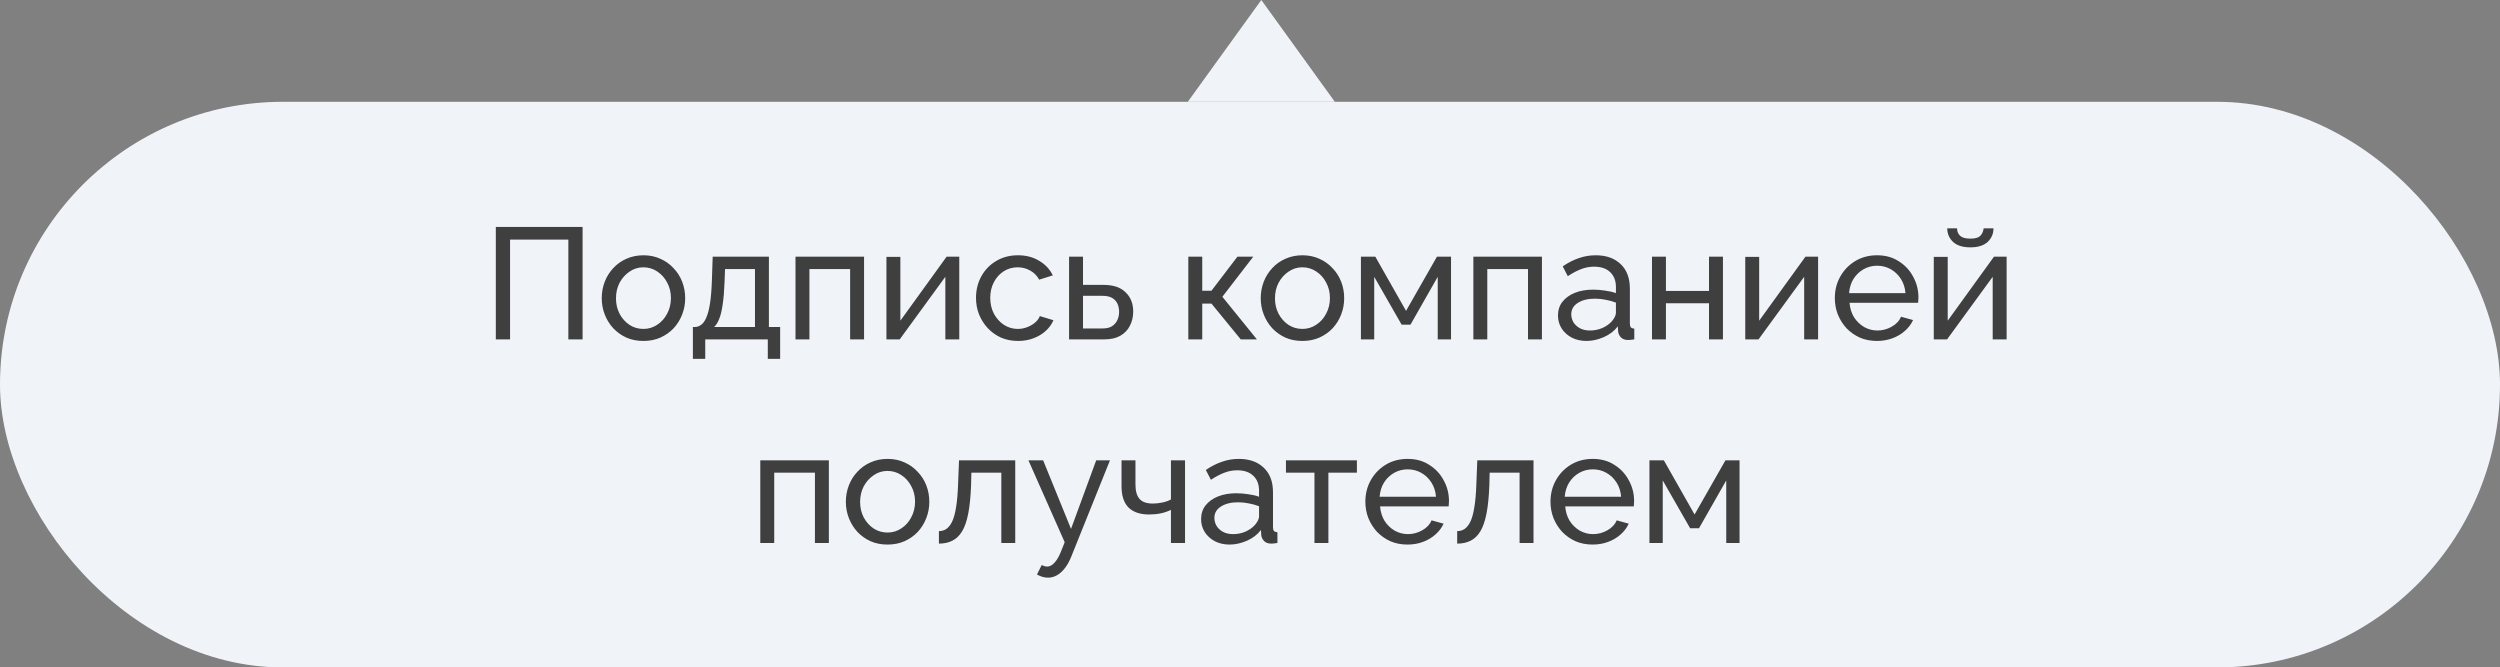 <?xml version="1.0" encoding="UTF-8"?> <svg xmlns="http://www.w3.org/2000/svg" width="221" height="59" viewBox="0 0 221 59" fill="none"><rect x="0" y="0" width="221" height="59" fill="#808080" stroke="none"/><rect y="9" width="221" height="50" rx="25" fill="#F0F4F9"></rect><path d="M43.83 30V20.06H51.502V30H50.242V21.18H45.09V30H43.83ZM56.874 30.14C56.324 30.14 55.825 30.042 55.377 29.846C54.928 29.641 54.541 29.365 54.215 29.02C53.888 28.665 53.636 28.259 53.459 27.802C53.281 27.345 53.193 26.864 53.193 26.36C53.193 25.847 53.281 25.361 53.459 24.904C53.636 24.447 53.888 24.045 54.215 23.7C54.541 23.345 54.928 23.07 55.377 22.874C55.834 22.669 56.338 22.566 56.889 22.566C57.43 22.566 57.925 22.669 58.373 22.874C58.821 23.07 59.208 23.345 59.535 23.7C59.87 24.045 60.127 24.447 60.304 24.904C60.482 25.361 60.571 25.847 60.571 26.36C60.571 26.864 60.482 27.345 60.304 27.802C60.127 28.259 59.875 28.665 59.548 29.02C59.222 29.365 58.83 29.641 58.373 29.846C57.925 30.042 57.425 30.14 56.874 30.14ZM54.453 26.374C54.453 26.878 54.56 27.335 54.775 27.746C54.998 28.157 55.292 28.483 55.657 28.726C56.02 28.959 56.426 29.076 56.874 29.076C57.322 29.076 57.728 28.955 58.093 28.712C58.466 28.469 58.76 28.143 58.974 27.732C59.199 27.312 59.31 26.85 59.31 26.346C59.31 25.842 59.199 25.385 58.974 24.974C58.76 24.563 58.466 24.237 58.093 23.994C57.728 23.751 57.322 23.63 56.874 23.63C56.426 23.63 56.02 23.756 55.657 24.008C55.292 24.251 54.998 24.577 54.775 24.988C54.56 25.399 54.453 25.861 54.453 26.374ZM61.251 31.722V28.908H61.405C61.611 28.908 61.797 28.847 61.965 28.726C62.143 28.605 62.297 28.395 62.427 28.096C62.567 27.788 62.679 27.368 62.763 26.836C62.847 26.304 62.903 25.627 62.931 24.806L63.001 22.692H67.971V28.908H68.965V31.722H67.873V30H62.343V31.722H61.251ZM63.127 28.908H66.739V23.784H64.093L64.051 24.918C64.023 25.711 63.967 26.379 63.883 26.92C63.809 27.452 63.706 27.877 63.575 28.194C63.454 28.511 63.305 28.749 63.127 28.908ZM70.321 30V22.692H76.383V30H75.151V23.784H71.553V30H70.321ZM78.36 30V22.706H79.592V28.348L83.68 22.692H84.8V30H83.568V24.47L79.536 30H78.36ZM90.002 30.14C89.452 30.14 88.948 30.042 88.49 29.846C88.042 29.641 87.65 29.361 87.314 29.006C86.988 28.651 86.731 28.245 86.544 27.788C86.367 27.331 86.278 26.845 86.278 26.332C86.278 25.641 86.432 25.011 86.74 24.442C87.048 23.873 87.482 23.42 88.042 23.084C88.602 22.739 89.251 22.566 89.988 22.566C90.707 22.566 91.332 22.729 91.864 23.056C92.406 23.373 92.807 23.803 93.068 24.344L91.864 24.722C91.678 24.377 91.416 24.111 91.08 23.924C90.744 23.728 90.371 23.63 89.96 23.63C89.512 23.63 89.102 23.747 88.728 23.98C88.364 24.213 88.075 24.535 87.86 24.946C87.646 25.347 87.538 25.809 87.538 26.332C87.538 26.845 87.646 27.312 87.86 27.732C88.084 28.143 88.378 28.469 88.742 28.712C89.116 28.955 89.526 29.076 89.974 29.076C90.264 29.076 90.539 29.025 90.8 28.922C91.071 28.819 91.304 28.684 91.5 28.516C91.706 28.339 91.846 28.147 91.92 27.942L93.124 28.306C92.975 28.661 92.746 28.978 92.438 29.258C92.14 29.529 91.78 29.743 91.36 29.902C90.95 30.061 90.497 30.14 90.002 30.14ZM94.506 30V22.692H95.738V25.184H97.558C98.417 25.184 99.066 25.403 99.504 25.842C99.952 26.271 100.176 26.836 100.176 27.536C100.176 28.003 100.078 28.423 99.882 28.796C99.696 29.169 99.416 29.463 99.042 29.678C98.669 29.893 98.202 30 97.642 30H94.506ZM95.738 29.034H97.474C97.82 29.034 98.095 28.969 98.3 28.838C98.515 28.698 98.674 28.516 98.776 28.292C98.879 28.068 98.93 27.825 98.93 27.564C98.93 27.312 98.884 27.079 98.79 26.864C98.697 26.649 98.543 26.477 98.328 26.346C98.114 26.215 97.82 26.15 97.446 26.15H95.738V29.034ZM105.047 30V22.692H106.279V25.702H107.091L109.387 22.692H110.787L108.057 26.234L111.109 30H109.681L107.091 26.836H106.279V30H105.047ZM115.13 30.14C114.58 30.14 114.08 30.042 113.632 29.846C113.184 29.641 112.797 29.365 112.47 29.02C112.144 28.665 111.892 28.259 111.714 27.802C111.537 27.345 111.448 26.864 111.448 26.36C111.448 25.847 111.537 25.361 111.714 24.904C111.892 24.447 112.144 24.045 112.47 23.7C112.797 23.345 113.184 23.07 113.632 22.874C114.09 22.669 114.594 22.566 115.144 22.566C115.686 22.566 116.18 22.669 116.628 22.874C117.076 23.07 117.464 23.345 117.79 23.7C118.126 24.045 118.383 24.447 118.56 24.904C118.738 25.361 118.826 25.847 118.826 26.36C118.826 26.864 118.738 27.345 118.56 27.802C118.383 28.259 118.131 28.665 117.804 29.02C117.478 29.365 117.086 29.641 116.628 29.846C116.18 30.042 115.681 30.14 115.13 30.14ZM112.708 26.374C112.708 26.878 112.816 27.335 113.03 27.746C113.254 28.157 113.548 28.483 113.912 28.726C114.276 28.959 114.682 29.076 115.13 29.076C115.578 29.076 115.984 28.955 116.348 28.712C116.722 28.469 117.016 28.143 117.23 27.732C117.454 27.312 117.566 26.85 117.566 26.346C117.566 25.842 117.454 25.385 117.23 24.974C117.016 24.563 116.722 24.237 116.348 23.994C115.984 23.751 115.578 23.63 115.13 23.63C114.682 23.63 114.276 23.756 113.912 24.008C113.548 24.251 113.254 24.577 113.03 24.988C112.816 25.399 112.708 25.861 112.708 26.374ZM120.305 30V22.692H121.579L124.295 27.48L127.025 22.692H128.271V30H127.095V24.47L124.687 28.698H123.903L121.481 24.47V30H120.305ZM130.245 30V22.692H136.307V30H135.075V23.784H131.477V30H130.245ZM137.724 27.886C137.724 27.419 137.854 27.018 138.116 26.682C138.386 26.337 138.755 26.071 139.222 25.884C139.688 25.697 140.23 25.604 140.846 25.604C141.172 25.604 141.518 25.632 141.882 25.688C142.246 25.735 142.568 25.809 142.848 25.912V25.38C142.848 24.82 142.68 24.381 142.344 24.064C142.008 23.737 141.532 23.574 140.916 23.574C140.514 23.574 140.127 23.649 139.754 23.798C139.39 23.938 139.002 24.143 138.592 24.414L138.144 23.546C138.62 23.219 139.096 22.977 139.572 22.818C140.048 22.65 140.542 22.566 141.056 22.566C141.989 22.566 142.726 22.827 143.268 23.35C143.809 23.863 144.08 24.582 144.08 25.506V28.6C144.08 28.749 144.108 28.861 144.164 28.936C144.229 29.001 144.332 29.039 144.472 29.048V30C144.35 30.019 144.243 30.033 144.15 30.042C144.066 30.051 143.996 30.056 143.94 30.056C143.65 30.056 143.431 29.977 143.282 29.818C143.142 29.659 143.062 29.491 143.044 29.314L143.016 28.852C142.698 29.263 142.283 29.58 141.77 29.804C141.256 30.028 140.748 30.14 140.244 30.14C139.758 30.14 139.324 30.042 138.942 29.846C138.559 29.641 138.26 29.37 138.046 29.034C137.831 28.689 137.724 28.306 137.724 27.886ZM142.484 28.404C142.596 28.273 142.684 28.143 142.75 28.012C142.815 27.872 142.848 27.755 142.848 27.662V26.752C142.558 26.64 142.255 26.556 141.938 26.5C141.62 26.435 141.308 26.402 141 26.402C140.374 26.402 139.866 26.528 139.474 26.78C139.091 27.023 138.9 27.359 138.9 27.788C138.9 28.021 138.96 28.25 139.082 28.474C139.212 28.689 139.399 28.866 139.642 29.006C139.894 29.146 140.202 29.216 140.566 29.216C140.948 29.216 141.312 29.141 141.658 28.992C142.003 28.833 142.278 28.637 142.484 28.404ZM146.036 30V22.692H147.268V25.716H151.076V22.692H152.308V30H151.076V26.808H147.268V30H146.036ZM154.28 30V22.706H155.512V28.348L159.6 22.692H160.72V30H159.488V24.47L155.456 30H154.28ZM165.922 30.14C165.372 30.14 164.868 30.042 164.41 29.846C163.962 29.641 163.57 29.365 163.234 29.02C162.908 28.665 162.651 28.259 162.464 27.802C162.287 27.345 162.198 26.859 162.198 26.346C162.198 25.655 162.357 25.025 162.674 24.456C162.992 23.887 163.43 23.429 163.99 23.084C164.56 22.739 165.208 22.566 165.936 22.566C166.674 22.566 167.313 22.743 167.854 23.098C168.405 23.443 168.83 23.901 169.128 24.47C169.436 25.03 169.59 25.637 169.59 26.29C169.59 26.383 169.586 26.477 169.576 26.57C169.576 26.654 169.572 26.719 169.562 26.766H163.5C163.538 27.242 163.668 27.667 163.892 28.04C164.126 28.404 164.424 28.693 164.788 28.908C165.152 29.113 165.544 29.216 165.964 29.216C166.412 29.216 166.832 29.104 167.224 28.88C167.626 28.656 167.901 28.362 168.05 27.998L169.114 28.292C168.956 28.647 168.718 28.964 168.4 29.244C168.092 29.524 167.724 29.743 167.294 29.902C166.874 30.061 166.417 30.14 165.922 30.14ZM163.458 25.912H168.442C168.405 25.436 168.27 25.016 168.036 24.652C167.803 24.288 167.504 24.003 167.14 23.798C166.776 23.593 166.375 23.49 165.936 23.49C165.507 23.49 165.11 23.593 164.746 23.798C164.382 24.003 164.084 24.288 163.85 24.652C163.626 25.016 163.496 25.436 163.458 25.912ZM170.946 30V22.706H172.178V28.348L176.266 22.692H177.386V30H176.154V24.47L172.122 30H170.946ZM174.18 21.866C173.508 21.866 172.999 21.707 172.654 21.39C172.308 21.063 172.136 20.662 172.136 20.186H173.004C173.004 20.447 173.092 20.667 173.27 20.844C173.456 21.012 173.76 21.096 174.18 21.096C174.59 21.096 174.88 21.017 175.048 20.858C175.216 20.69 175.318 20.466 175.356 20.186H176.224C176.224 20.662 176.051 21.063 175.706 21.39C175.36 21.707 174.852 21.866 174.18 21.866ZM67.21 48V40.692H73.272V48H72.04V41.784H68.442V48H67.21ZM78.456 48.14C77.905 48.14 77.406 48.042 76.957 47.846C76.51 47.641 76.122 47.365 75.796 47.02C75.469 46.665 75.217 46.259 75.04 45.802C74.862 45.345 74.773 44.864 74.773 44.36C74.773 43.847 74.862 43.361 75.04 42.904C75.217 42.447 75.469 42.045 75.796 41.7C76.122 41.345 76.51 41.07 76.957 40.874C77.415 40.669 77.919 40.566 78.469 40.566C79.011 40.566 79.505 40.669 79.954 40.874C80.401 41.07 80.789 41.345 81.115 41.7C81.451 42.045 81.708 42.447 81.885 42.904C82.063 43.361 82.151 43.847 82.151 44.36C82.151 44.864 82.063 45.345 81.885 45.802C81.708 46.259 81.456 46.665 81.129 47.02C80.803 47.365 80.411 47.641 79.954 47.846C79.505 48.042 79.006 48.14 78.456 48.14ZM76.034 44.374C76.034 44.878 76.141 45.335 76.356 45.746C76.579 46.157 76.874 46.483 77.237 46.726C77.602 46.959 78.007 47.076 78.456 47.076C78.903 47.076 79.309 46.955 79.674 46.712C80.047 46.469 80.341 46.143 80.555 45.732C80.779 45.312 80.891 44.85 80.891 44.346C80.891 43.842 80.779 43.385 80.555 42.974C80.341 42.563 80.047 42.237 79.674 41.994C79.309 41.751 78.903 41.63 78.456 41.63C78.007 41.63 77.602 41.756 77.237 42.008C76.874 42.251 76.579 42.577 76.356 42.988C76.141 43.399 76.034 43.861 76.034 44.374ZM83 48.056V46.95C83.243 46.95 83.458 46.889 83.644 46.768C83.84 46.637 84.013 46.423 84.162 46.124C84.312 45.816 84.428 45.396 84.512 44.864C84.606 44.323 84.666 43.637 84.694 42.806L84.778 40.692H89.748V48H88.516V41.784H85.87L85.842 42.918C85.805 43.917 85.721 44.747 85.59 45.41C85.46 46.073 85.278 46.595 85.044 46.978C84.811 47.361 84.522 47.636 84.176 47.804C83.84 47.972 83.448 48.056 83 48.056ZM92.648 51.066C92.49 51.066 92.326 51.043 92.158 50.996C91.999 50.949 91.836 50.879 91.668 50.786L92.088 49.946C92.172 49.993 92.251 50.025 92.326 50.044C92.41 50.072 92.49 50.086 92.564 50.086C92.788 50.086 92.998 49.979 93.194 49.764C93.4 49.559 93.591 49.241 93.768 48.812L94.118 47.93L90.912 40.692H92.214L94.678 46.754L96.904 40.692H98.122L94.706 49.19C94.538 49.61 94.347 49.955 94.132 50.226C93.918 50.506 93.684 50.716 93.432 50.856C93.18 50.996 92.919 51.066 92.648 51.066ZM103.511 48V45.074C103.222 45.214 102.918 45.317 102.601 45.382C102.293 45.447 101.952 45.48 101.579 45.48C100.786 45.48 100.179 45.275 99.759 44.864C99.348 44.444 99.143 43.819 99.143 42.988V40.692H100.375V42.82C100.375 43.408 100.496 43.837 100.739 44.108C100.982 44.379 101.369 44.514 101.901 44.514C102.2 44.514 102.494 44.481 102.783 44.416C103.082 44.351 103.324 44.262 103.511 44.15V40.692H104.757V48H103.511ZM106.176 45.886C106.176 45.419 106.307 45.018 106.568 44.682C106.839 44.337 107.207 44.071 107.674 43.884C108.141 43.697 108.682 43.604 109.298 43.604C109.625 43.604 109.97 43.632 110.334 43.688C110.698 43.735 111.02 43.809 111.3 43.912V43.38C111.3 42.82 111.132 42.381 110.796 42.064C110.46 41.737 109.984 41.574 109.368 41.574C108.967 41.574 108.579 41.649 108.206 41.798C107.842 41.938 107.455 42.143 107.044 42.414L106.596 41.546C107.072 41.219 107.548 40.977 108.024 40.818C108.5 40.65 108.995 40.566 109.508 40.566C110.441 40.566 111.179 40.827 111.72 41.35C112.261 41.863 112.532 42.582 112.532 43.506V46.6C112.532 46.749 112.56 46.861 112.616 46.936C112.681 47.001 112.784 47.039 112.924 47.048V48C112.803 48.019 112.695 48.033 112.602 48.042C112.518 48.051 112.448 48.056 112.392 48.056C112.103 48.056 111.883 47.977 111.734 47.818C111.594 47.659 111.515 47.491 111.496 47.314L111.468 46.852C111.151 47.263 110.735 47.58 110.222 47.804C109.709 48.028 109.2 48.14 108.696 48.14C108.211 48.14 107.777 48.042 107.394 47.846C107.011 47.641 106.713 47.37 106.498 47.034C106.283 46.689 106.176 46.306 106.176 45.886ZM110.936 46.404C111.048 46.273 111.137 46.143 111.202 46.012C111.267 45.872 111.3 45.755 111.3 45.662V44.752C111.011 44.64 110.707 44.556 110.39 44.5C110.073 44.435 109.76 44.402 109.452 44.402C108.827 44.402 108.318 44.528 107.926 44.78C107.543 45.023 107.352 45.359 107.352 45.788C107.352 46.021 107.413 46.25 107.534 46.474C107.665 46.689 107.851 46.866 108.094 47.006C108.346 47.146 108.654 47.216 109.018 47.216C109.401 47.216 109.765 47.141 110.11 46.992C110.455 46.833 110.731 46.637 110.936 46.404ZM116.198 48V41.784H113.678V40.692H119.95V41.784H117.43V48H116.198ZM124.421 48.14C123.871 48.14 123.367 48.042 122.909 47.846C122.461 47.641 122.069 47.365 121.733 47.02C121.407 46.665 121.15 46.259 120.963 45.802C120.786 45.345 120.697 44.859 120.697 44.346C120.697 43.655 120.856 43.025 121.173 42.456C121.491 41.887 121.929 41.429 122.489 41.084C123.059 40.739 123.707 40.566 124.435 40.566C125.173 40.566 125.812 40.743 126.353 41.098C126.904 41.443 127.329 41.901 127.627 42.47C127.935 43.03 128.089 43.637 128.089 44.29C128.089 44.383 128.085 44.477 128.075 44.57C128.075 44.654 128.071 44.719 128.061 44.766H121.999C122.037 45.242 122.167 45.667 122.391 46.04C122.625 46.404 122.923 46.693 123.287 46.908C123.651 47.113 124.043 47.216 124.463 47.216C124.911 47.216 125.331 47.104 125.723 46.88C126.125 46.656 126.4 46.362 126.549 45.998L127.613 46.292C127.455 46.647 127.217 46.964 126.899 47.244C126.591 47.524 126.223 47.743 125.793 47.902C125.373 48.061 124.916 48.14 124.421 48.14ZM121.957 43.912H126.941C126.904 43.436 126.769 43.016 126.535 42.652C126.302 42.288 126.003 42.003 125.639 41.798C125.275 41.593 124.874 41.49 124.435 41.49C124.006 41.49 123.609 41.593 123.245 41.798C122.881 42.003 122.583 42.288 122.349 42.652C122.125 43.016 121.995 43.436 121.957 43.912ZM128.815 48.056V46.95C129.058 46.95 129.272 46.889 129.459 46.768C129.655 46.637 129.828 46.423 129.977 46.124C130.126 45.816 130.243 45.396 130.327 44.864C130.42 44.323 130.481 43.637 130.509 42.806L130.593 40.692H135.563V48H134.331V41.784H131.685L131.657 42.918C131.62 43.917 131.536 44.747 131.405 45.41C131.274 46.073 131.092 46.595 130.859 46.978C130.626 47.361 130.336 47.636 129.991 47.804C129.655 47.972 129.263 48.056 128.815 48.056ZM140.787 48.14C140.236 48.14 139.732 48.042 139.275 47.846C138.827 47.641 138.435 47.365 138.099 47.02C137.772 46.665 137.515 46.259 137.329 45.802C137.151 45.345 137.063 44.859 137.063 44.346C137.063 43.655 137.221 43.025 137.539 42.456C137.856 41.887 138.295 41.429 138.855 41.084C139.424 40.739 140.073 40.566 140.801 40.566C141.538 40.566 142.177 40.743 142.719 41.098C143.269 41.443 143.694 41.901 143.993 42.47C144.301 43.03 144.455 43.637 144.455 44.29C144.455 44.383 144.45 44.477 144.441 44.57C144.441 44.654 144.436 44.719 144.427 44.766H138.365C138.402 45.242 138.533 45.667 138.757 46.04C138.99 46.404 139.289 46.693 139.653 46.908C140.017 47.113 140.409 47.216 140.829 47.216C141.277 47.216 141.697 47.104 142.089 46.88C142.49 46.656 142.765 46.362 142.915 45.998L143.979 46.292C143.82 46.647 143.582 46.964 143.265 47.244C142.957 47.524 142.588 47.743 142.159 47.902C141.739 48.061 141.281 48.14 140.787 48.14ZM138.323 43.912H143.307C143.269 43.436 143.134 43.016 142.901 42.652C142.667 42.288 142.369 42.003 142.005 41.798C141.641 41.593 141.239 41.49 140.801 41.49C140.371 41.49 139.975 41.593 139.611 41.798C139.247 42.003 138.948 42.288 138.715 42.652C138.491 43.016 138.36 43.436 138.323 43.912ZM145.81 48V40.692H147.084L149.8 45.48L152.53 40.692H153.776V48H152.6V42.47L150.192 46.698H149.408L146.986 42.47V48H145.81Z" fill="#3F3F3F"></path><path d="M111.5 -5.68248e-07L118 9L105 9L111.5 -5.68248e-07Z" fill="#F0F4F9"></path></svg> 